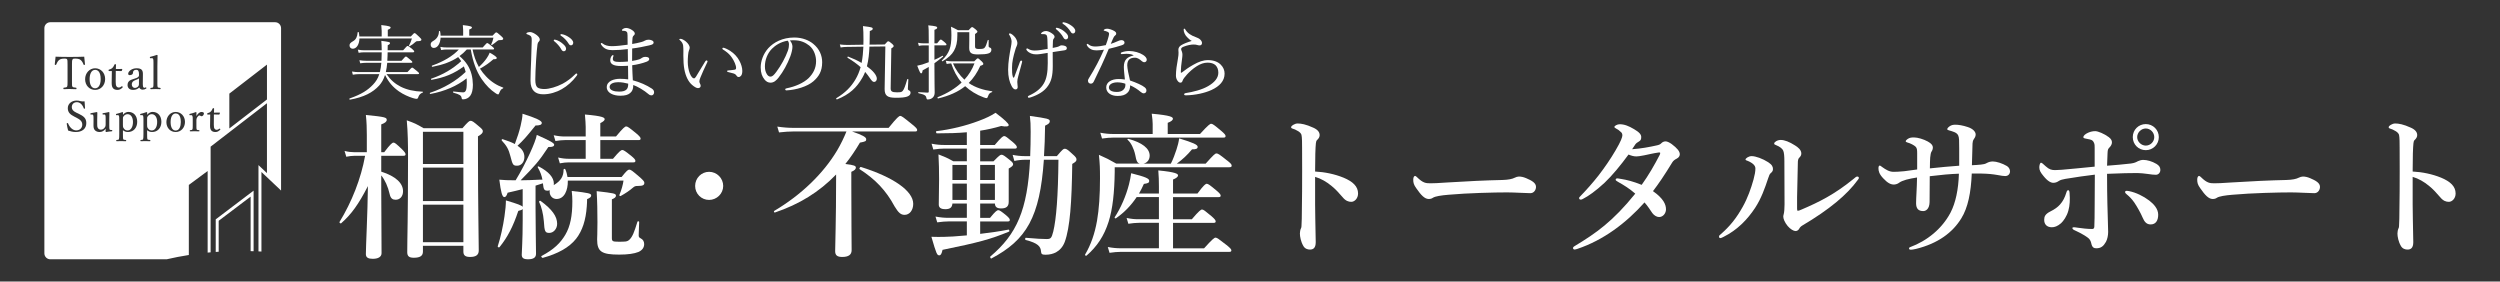 <svg xmlns="http://www.w3.org/2000/svg" width="444" height="50" viewBox="0 0 444 50" fill="none"><rect x="0" y="0" width="444" height="50" fill="#333333" stroke="none"/><path d="M62.149 17.701C64.645 17.254 66.232 16.414 67.343 15.188C67.79 14.683 68.136 14.104 68.381 13.309C69.046 14.625 69.737 15.433 70.848 16.228C71.641 16.778 72.563 17.18 73.299 17.412C73.617 17.512 73.861 17.556 73.993 17.556C74.108 17.556 74.195 17.499 74.237 17.383C74.424 16.82 74.641 16.604 75.072 16.443C75.13 16.43 75.13 16.285 75.072 16.285C73.514 16.228 72.246 15.938 71.179 15.404C70.183 14.899 69.377 14.22 68.641 13.164H74.237C74.366 13.164 74.424 13.122 74.424 13.036C74.424 12.949 74.353 12.862 74.048 12.617C73.399 12.083 73.299 12.009 73.212 12.009C73.112 12.009 73.01 12.08 72.361 12.804H68.525C68.641 12.254 68.728 11.707 68.77 11.156H73.026C73.17 11.156 73.228 11.114 73.228 11.028C73.228 10.941 73.157 10.841 72.881 10.622C72.29 10.117 72.188 10.043 72.088 10.043C72.001 10.043 71.901 10.114 71.31 10.793H68.785C68.828 10.23 68.843 9.493 68.843 9.291H73.359C73.504 9.291 73.562 9.249 73.562 9.146C73.562 9.059 73.504 8.959 73.215 8.712C72.624 8.22 72.479 8.162 72.393 8.162C72.306 8.162 72.19 8.233 71.599 8.928H68.843C68.859 8.609 68.859 8.307 68.859 8.033C69.19 7.875 69.264 7.788 69.264 7.643C69.264 7.485 69.061 7.428 67.721 7.254C67.763 7.833 67.792 8.12 67.792 8.93H64.705C64.317 8.93 64.012 8.901 63.552 8.814L63.697 9.378C64.101 9.307 64.39 9.291 64.734 9.291H67.792C67.792 9.87 67.777 10.346 67.75 10.793H64.981C64.592 10.793 64.288 10.764 63.828 10.693L63.972 11.243C64.39 11.185 64.65 11.156 64.997 11.156H67.724C67.679 11.707 67.609 12.27 67.464 12.804H63.77C63.337 12.804 63.021 12.791 62.514 12.704L62.659 13.267C63.105 13.196 63.394 13.167 63.783 13.167H67.362C67.117 13.946 66.742 14.512 66.25 15.03C65.299 16.028 64.217 16.735 62.097 17.485C61.997 17.514 62.052 17.717 62.154 17.701H62.149Z" fill="white"></path><path d="M62.638 8.657C63.316 8.657 63.807 7.92 63.836 6.836H73.155C73.026 7.283 72.853 7.702 72.635 8.107C72.606 8.165 72.705 8.252 72.763 8.207C73.197 7.947 73.457 7.773 73.714 7.512C73.888 7.354 73.959 7.31 74.148 7.31C74.668 7.31 74.841 7.239 74.841 7.036C74.841 6.949 74.77 6.849 74.437 6.531C73.874 5.981 73.743 5.881 73.614 5.881C73.528 5.881 73.457 5.952 72.966 6.473H68.87V5.289C69.258 5.131 69.374 5.015 69.374 4.883C69.374 4.739 69.201 4.61 67.716 4.449C67.758 4.926 67.787 5.244 67.787 5.504V6.473H63.82C63.804 6.241 63.778 5.997 63.72 5.749C63.707 5.662 63.518 5.662 63.518 5.749C63.46 6.515 63.229 7.007 62.74 7.294C62.249 7.583 62.076 7.741 62.076 8.073C62.076 8.404 62.307 8.652 62.638 8.652V8.657Z" fill="white"></path><path d="M88.661 16.53C88.892 15.967 89.007 15.835 89.325 15.706C89.383 15.677 89.425 15.577 89.367 15.562C88.256 15.172 87.203 14.506 86.338 13.583C85.934 13.164 85.561 12.701 85.243 12.196C86.223 11.646 86.814 11.227 87.636 10.52C88.041 10.533 88.227 10.462 88.227 10.304C88.227 10.13 87.838 9.827 86.971 9.351C86.856 9.669 86.669 9.988 86.451 10.319C86.104 10.841 85.629 11.359 85.051 11.893C84.502 10.925 84.158 9.869 83.926 8.788H87.547C87.691 8.788 87.749 8.746 87.749 8.659C87.749 8.559 87.678 8.472 87.389 8.241C86.74 7.719 86.638 7.648 86.538 7.648C86.451 7.648 86.336 7.719 85.731 8.427H79.326C78.937 8.427 78.662 8.414 78.202 8.327L78.346 8.891C78.751 8.819 78.982 8.791 79.326 8.791H81.491C80.395 9.975 78.735 10.943 76.731 11.651C76.631 11.68 76.702 11.883 76.801 11.867C78.719 11.491 80.162 10.956 81.373 10.133C81.575 10.364 81.748 10.625 81.906 10.87C80.364 12.272 78.719 13.238 76.583 13.975C76.497 14.004 76.554 14.191 76.641 14.177C78.964 13.772 80.608 13.093 82.382 11.793C82.51 12.112 82.613 12.443 82.7 12.775C80.997 14.393 78.806 15.68 76.381 16.475C76.281 16.504 76.339 16.706 76.439 16.691C78.977 16.214 81.155 15.275 82.873 13.917C82.886 14.148 82.902 14.393 82.902 14.64C82.902 15.435 82.844 15.883 82.715 16.114C82.6 16.317 82.471 16.404 82.24 16.404C82.053 16.404 81.491 16.362 80.524 16.246C80.438 16.233 80.438 16.433 80.524 16.462C81.62 16.764 81.924 16.954 81.982 17.385C82.011 17.588 82.069 17.646 82.255 17.646C82.747 17.646 83.236 17.401 83.524 16.996C83.827 16.59 83.987 15.912 83.987 15.046C83.958 13.759 83.698 12.562 82.978 11.462C82.589 10.883 82.142 10.406 81.607 9.959C82.082 9.612 82.516 9.222 82.904 8.788H83.611C84 11.056 84.607 12.646 85.545 14.048C86.351 15.204 87.116 15.956 87.983 16.533C88.214 16.691 88.343 16.764 88.445 16.764C88.548 16.764 88.574 16.735 88.661 16.533V16.53Z" fill="white"></path><path d="M77.052 8.512C77.73 8.512 78.192 7.733 78.25 6.691H87.639C87.524 7.197 87.424 7.528 87.235 7.891C87.206 7.949 87.322 8.036 87.379 7.991C87.755 7.731 87.999 7.544 88.272 7.312C88.446 7.168 88.504 7.125 88.806 7.125C89.239 7.125 89.368 7.039 89.368 6.881C89.368 6.781 89.339 6.694 89.008 6.404C88.372 5.825 88.244 5.754 88.128 5.754C88.041 5.754 87.955 5.812 87.479 6.333H83.339V5.236C83.714 5.107 83.814 5.004 83.814 4.875C83.814 4.731 83.641 4.615 82.198 4.457C82.24 4.846 82.256 5.136 82.256 5.368V6.336H78.247C78.247 6.091 78.218 5.831 78.16 5.57C78.145 5.483 77.958 5.483 77.958 5.57C77.942 6.365 77.582 6.899 76.933 7.275C76.587 7.478 76.487 7.636 76.487 7.925C76.487 8.286 76.718 8.518 77.049 8.518L77.052 8.512Z" fill="white"></path><path d="M98.442 7.327C98.859 7.645 99.438 8.279 99.653 8.713C99.782 8.974 99.942 9.103 100.128 9.103C100.389 9.103 100.533 8.9 100.533 8.669C100.533 8.366 100.331 8.106 99.984 7.803C99.55 7.413 99.12 7.195 98.728 7.079C98.683 7.066 98.584 7.037 98.497 7.037C98.397 7.037 98.339 7.108 98.339 7.182C98.339 7.224 98.381 7.282 98.439 7.327H98.442Z" fill="white"></path><path d="M99.627 6.344C100.118 6.634 100.694 7.255 100.954 7.702C101.111 7.976 101.227 8.049 101.416 8.049C101.631 8.049 101.805 7.876 101.805 7.586C101.805 7.255 101.487 6.92 101.14 6.676C100.736 6.386 100.376 6.213 99.987 6.113C99.858 6.084 99.743 6.055 99.669 6.055C99.582 6.055 99.524 6.126 99.524 6.199C99.524 6.257 99.569 6.315 99.624 6.344H99.627Z" fill="white"></path><path d="M93.655 6.101C93.784 6.143 93.944 6.201 94.159 6.332C94.375 6.477 94.448 6.693 94.433 7.227C94.404 8.382 94.375 9.508 94.333 10.651C94.275 12.053 94.217 13.424 94.217 14.335C94.217 16.069 95.097 16.748 96.482 16.748C97.635 16.748 98.804 16.387 99.771 15.837C100.751 15.274 101.647 14.493 102.411 13.469C102.482 13.382 102.54 13.266 102.527 13.18C102.514 13.108 102.456 13.051 102.369 13.051C102.312 13.051 102.254 13.093 102.183 13.166C101.476 13.861 100.712 14.453 99.918 14.872C98.852 15.435 97.538 15.811 96.687 15.811C96.138 15.811 95.691 15.724 95.431 15.508C95.186 15.277 95.071 14.858 95.071 14.135C95.071 13.411 95.129 11.966 95.215 10.624C95.286 9.469 95.373 8.587 95.46 7.893C95.504 7.619 95.56 7.532 95.662 7.43C95.762 7.33 95.864 7.198 95.864 7.024C95.864 6.735 95.62 6.474 95.344 6.245C94.955 5.943 94.48 5.695 94.175 5.695C93.973 5.695 93.815 5.724 93.655 5.782C93.539 5.824 93.481 5.898 93.481 5.969C93.481 6.04 93.539 6.056 93.655 6.098V6.101Z" fill="white"></path><path d="M115.694 15.694C114.93 15.173 113.616 14.568 112.392 14.263C112.347 13.468 112.292 12.413 112.276 11.589C113.157 11.473 114.094 11.242 114.814 10.968C115.145 10.839 115.306 10.694 115.306 10.476C115.306 10.245 115.061 10.1 114.628 10.1C114.355 10.1 114.152 10.171 114.008 10.273C113.892 10.36 113.748 10.46 113.545 10.534C113.227 10.65 112.768 10.737 112.261 10.823C112.261 10.044 112.261 9.363 112.274 8.613C113.356 8.484 114.394 8.266 115.29 8.063C115.926 7.918 116.083 7.802 116.083 7.542C116.083 7.21 115.55 7.05 115.19 7.05C114.888 7.05 114.714 7.108 114.541 7.208C114.31 7.337 114.137 7.41 113.848 7.481C113.356 7.61 112.839 7.726 112.276 7.813C112.276 7.539 112.29 7.25 112.334 6.787C112.347 6.555 112.434 6.41 112.565 6.294C112.652 6.223 112.739 6.121 112.739 5.947C112.739 5.789 112.594 5.529 112.161 5.281C111.888 5.108 111.496 4.963 111.194 4.963C110.979 4.963 110.805 5.034 110.661 5.121C110.532 5.208 110.458 5.266 110.458 5.352C110.458 5.423 110.503 5.468 110.558 5.468C110.658 5.468 110.803 5.468 110.918 5.481C111.047 5.497 111.207 5.552 111.307 5.655C111.423 5.771 111.436 5.916 111.451 6.263C111.465 6.71 111.465 7.434 111.465 7.939C110.456 8.084 109.386 8.2 108.667 8.2C107.947 8.2 107.398 8.042 106.993 7.708C106.935 7.65 106.864 7.637 106.82 7.637C106.762 7.637 106.704 7.694 106.704 7.737C106.704 7.794 106.717 7.852 106.762 7.923C107.266 8.702 107.944 8.905 108.766 8.905C109.647 8.905 110.642 8.834 111.494 8.718C111.509 9.497 111.522 10.15 111.522 10.929C111.06 10.971 110.456 11 109.993 11C109.113 11 108.84 10.826 108.84 10.466C108.84 10.308 108.869 10.147 108.911 10.076C108.94 10.018 108.969 9.931 108.969 9.889C108.969 9.831 108.898 9.789 108.84 9.789C108.769 9.789 108.696 9.847 108.625 9.947C108.48 10.15 108.38 10.395 108.38 10.726C108.38 11.347 108.914 11.723 110.269 11.723C110.658 11.723 111.207 11.71 111.538 11.681C111.551 12.405 111.551 13.271 111.567 14.095C111.22 14.037 110.529 13.995 110.096 13.995C109.058 13.995 107.76 14.384 107.76 15.484C107.76 16.523 108.958 17 110.169 17C111.021 17 111.541 16.842 111.901 16.537C112.276 16.234 112.463 15.813 112.463 15.221V15.092C113.256 15.381 114.339 16.002 115.219 16.752C115.392 16.897 115.55 16.939 115.723 16.939C115.91 16.939 116.17 16.752 116.17 16.389C116.17 16.058 115.968 15.868 115.694 15.681V15.694ZM111.252 15.91C110.992 16.155 110.603 16.271 109.954 16.271C109.119 16.271 108.267 16.055 108.267 15.434C108.267 14.813 109.103 14.597 109.781 14.597C110.401 14.597 111.021 14.713 111.57 14.858C111.57 15.392 111.483 15.681 111.252 15.913V15.91Z" fill="white"></path><path d="M124.438 15.215C124.438 15.07 124.367 14.954 124.294 14.796C124.223 14.668 124.207 14.536 124.207 14.436C124.207 14.249 124.278 14.075 124.409 13.728C124.641 13.136 125.158 11.994 125.607 11.07C125.636 11.012 125.665 10.941 125.665 10.883C125.665 10.812 125.565 10.725 125.492 10.725C125.434 10.725 125.318 10.796 125.247 10.912C124.641 11.881 124.021 12.936 123.59 13.644C123.461 13.847 123.358 13.918 123.243 13.918C123.041 13.918 122.752 13.657 122.494 13.007C122.292 12.486 122.147 11.691 122.147 11.012C122.147 10.246 122.218 9.265 122.363 8.946C122.421 8.831 122.491 8.615 122.491 8.499C122.491 8.081 122.174 7.691 121.814 7.373C121.496 7.112 121.107 6.896 120.876 6.896C120.76 6.896 120.645 6.912 120.645 6.983C120.645 7.025 120.66 7.054 120.744 7.128C121.104 7.446 121.265 7.72 121.322 8.068C121.393 8.689 121.364 9.31 121.364 9.902C121.364 10.796 121.409 11.607 121.538 12.299C121.769 13.57 122.273 14.552 122.938 15.102C123.314 15.42 123.687 15.652 123.963 15.652C124.294 15.652 124.454 15.449 124.438 15.217V15.215Z" fill="white"></path><path d="M129.732 9.065C129.27 8.762 128.649 8.473 128.447 8.473C128.347 8.473 128.29 8.531 128.29 8.602C128.29 8.702 128.332 8.746 128.418 8.804C129.112 9.238 129.616 9.67 130.005 10.265C130.381 10.828 130.728 11.581 130.728 12.057C130.728 12.273 130.657 12.346 130.439 12.388C130.121 12.446 129.79 12.46 129.385 12.504C129.241 12.52 129.125 12.546 129.125 12.62C129.125 12.72 129.183 12.765 129.356 12.807C129.703 12.894 130.005 12.965 130.249 13.038C130.552 13.125 130.712 13.283 130.812 13.444C130.912 13.604 131.027 13.675 131.201 13.675C131.358 13.675 131.474 13.604 131.618 13.444C131.763 13.257 131.834 12.967 131.834 12.591C131.834 12.07 131.647 11.378 131.3 10.757C130.94 10.091 130.391 9.499 129.729 9.067L129.732 9.065Z" fill="white"></path><path d="M138.302 13.741C139.109 12.715 139.844 11.373 140.365 9.999C140.551 9.494 140.74 8.77 140.74 8.309C140.74 7.92 140.583 7.515 140.278 7.183C140.522 7.154 140.74 7.154 141.042 7.154C142.196 7.154 143.047 7.559 143.725 8.094C144.618 8.817 144.936 10.015 144.936 10.854C144.936 12.125 144.416 13.052 143.638 13.844C142.745 14.725 141.216 15.388 139.716 15.678C139.529 15.72 139.456 15.765 139.456 15.88C139.456 15.967 139.555 16.054 139.658 16.054C141.418 15.967 143.394 15.36 144.46 14.436C145.398 13.612 146.018 12.688 146.018 11.054C146.018 9.87 145.543 8.686 144.418 7.775C143.712 7.196 142.558 6.662 141.071 6.662C138.964 6.662 137.393 7.528 136.455 8.554C135.562 9.536 135.1 10.852 135.1 11.965C135.1 12.975 135.36 13.596 135.764 14.104C136.066 14.494 136.429 14.683 136.847 14.683C137.454 14.683 137.9 14.265 138.305 13.744L138.302 13.741ZM136.844 13.612C136.555 13.612 136.324 13.409 136.166 13.12C135.964 12.759 135.848 12.396 135.848 11.775C135.848 10.649 136.295 9.465 137.104 8.654C137.695 8.062 138.604 7.441 139.889 7.223C140.005 7.338 140.12 7.541 140.12 7.888C140.12 8.191 140.091 8.554 139.918 9.031C139.5 10.202 138.707 11.659 137.856 12.786C137.438 13.349 137.149 13.61 136.847 13.61L136.844 13.612Z" fill="white"></path><path d="M148.645 17.657C150.881 16.775 152.166 15.546 153.159 13.799C153.345 13.48 153.506 13.149 153.65 12.772C153.952 13.12 154.228 13.48 154.501 13.885C154.832 14.378 155.006 14.551 155.25 14.551C155.523 14.551 155.726 14.291 155.726 13.972C155.726 13.364 155.048 12.556 153.965 11.775C154.254 10.649 154.37 9.464 154.412 8.278L157.239 8.249C157.21 10.099 157.11 15.299 157.11 15.804C157.11 17.004 157.615 17.364 159.102 17.364C160.126 17.364 160.702 17.293 161.093 17.162C161.498 17.017 161.713 16.785 161.713 16.483C161.713 16.296 161.655 16.164 161.482 16.078C161.295 15.991 161.238 15.92 161.238 15.746C161.238 15.472 161.295 14.62 161.324 14.114C161.324 14.027 161.151 13.999 161.122 14.085C160.804 15.183 160.573 15.862 160.315 16.151C160.129 16.367 159.94 16.396 159.278 16.396C158.413 16.396 158.182 16.222 158.182 15.688C158.182 15.299 158.269 10.125 158.298 8.593C158.645 8.391 158.715 8.291 158.715 8.159C158.715 8.101 158.658 7.972 158.471 7.812C158.009 7.422 157.893 7.335 157.749 7.335C157.633 7.335 157.562 7.407 157.129 7.899L154.43 7.928C154.43 7.741 154.446 7.538 154.446 7.335C154.459 6.612 154.475 6.049 154.475 5.514C154.909 5.356 154.995 5.254 154.995 5.109C154.995 4.878 154.822 4.82 153.264 4.633C153.335 5.441 153.351 5.904 153.351 7.117C153.351 7.407 153.351 7.68 153.338 7.941L150.482 7.983C149.862 7.97 149.617 7.954 149.155 7.896L149.3 8.43C149.631 8.372 149.964 8.33 150.424 8.33L153.338 8.288C153.293 9.257 153.209 10.225 153.02 11.178C152.313 10.759 151.504 10.383 150.626 10.051C150.526 10.022 150.453 10.209 150.54 10.267C151.462 10.817 152.197 11.351 152.846 11.928C152.615 12.735 152.326 13.43 151.953 14.067C151.16 15.425 150.135 16.464 148.535 17.433C148.448 17.491 148.548 17.693 148.651 17.649L148.645 17.657Z" fill="white"></path><path d="M165.999 16.431C165.999 15.636 165.954 14.841 165.954 11.707V11.231C166.429 10.883 166.934 10.507 167.483 10.06C167.541 10.018 167.454 9.873 167.396 9.902C166.876 10.191 166.401 10.423 165.954 10.626V8.055H167.888C168.032 8.055 168.09 8.012 168.09 7.91C168.09 7.823 168.019 7.707 167.788 7.52C167.283 7.086 167.181 7.028 167.081 7.028C166.994 7.028 166.894 7.086 166.432 7.694H165.957V5.297C166.345 5.152 166.448 5.052 166.448 4.92C166.448 4.705 166.146 4.618 164.861 4.502C164.932 5.023 164.948 5.355 164.948 7.234V7.697H164.01C163.679 7.697 163.432 7.668 163.043 7.597L163.187 8.147C163.534 8.076 163.737 8.06 164.023 8.06H164.945V11.049C164.569 11.194 164.196 11.323 163.792 11.455C163.474 11.541 163.201 11.613 162.898 11.67C163.361 12.87 163.461 13.028 163.592 13.028C163.737 13.028 163.807 12.899 163.852 12.507C164.241 12.305 164.601 12.102 164.948 11.886V16.22C164.948 16.407 164.906 16.452 164.716 16.452C164.456 16.452 163.91 16.423 163.13 16.365C163.059 16.365 163.059 16.539 163.13 16.552C164.283 16.812 164.456 16.986 164.53 17.405C164.572 17.591 164.63 17.665 164.774 17.665C165.15 17.665 165.468 17.52 165.668 17.318C165.854 17.131 165.999 16.87 165.999 16.436V16.431Z" fill="white"></path><path d="M174.106 11.692C174.552 11.547 174.639 11.49 174.639 11.332C174.639 11.245 174.597 11.145 174.379 10.926C173.846 10.405 173.743 10.363 173.656 10.363C173.57 10.363 173.483 10.405 173.021 10.898H169.356C168.864 10.898 168.533 10.884 167.971 10.797L168.129 11.361C168.431 11.303 168.678 11.274 168.935 11.261C169.34 12.49 169.944 13.687 170.782 14.655C169.671 15.695 168.257 16.576 166.542 17.255C166.442 17.297 166.513 17.516 166.613 17.487C168.588 17.011 170.162 16.316 171.415 15.305C172.309 16.129 173.449 16.837 174.676 17.284C174.92 17.371 175.093 17.429 175.196 17.429C175.325 17.429 175.398 17.342 175.456 17.14C175.629 16.634 175.774 16.503 176.178 16.361C176.236 16.348 176.249 16.232 176.192 16.216C174.663 16 173.204 15.55 172.038 14.742C172.873 13.918 173.554 12.908 174.1 11.695L174.106 11.692ZM171.279 14.148C170.399 13.34 169.721 12.342 169.245 11.258H173.068C172.663 12.326 172.072 13.295 171.279 14.148Z" fill="white"></path><path d="M167.283 10.724C167.225 10.782 167.328 10.926 167.399 10.882C168.452 10.245 169.043 9.697 169.419 9.032C169.837 8.295 170.026 7.471 170.026 6.3V5.721H172.146V7.253C172.146 8.047 172.13 8.308 172.13 8.495C172.13 9.39 172.506 9.666 173.659 9.666C174.639 9.666 175.146 9.608 175.491 9.508C175.866 9.408 176.069 9.176 176.069 8.858C176.069 8.642 176.011 8.526 175.837 8.469C175.622 8.382 175.577 8.34 175.577 8.121C175.577 7.803 175.593 7.484 175.593 7.153C175.593 7.082 175.435 7.066 175.42 7.14C175.217 7.819 175.089 8.179 174.928 8.397C174.771 8.658 174.524 8.7 173.804 8.7C173.328 8.7 173.168 8.584 173.168 8.253V6.042C173.528 5.797 173.586 5.74 173.586 5.608C173.586 5.537 173.515 5.421 173.255 5.203C172.837 4.871 172.75 4.813 172.648 4.813C172.545 4.813 172.432 4.913 172.028 5.363H170.139C169.561 5.045 169.201 4.887 168.899 4.742C168.957 5.479 168.97 5.753 168.97 6.274C168.97 7.342 168.87 8.108 168.639 8.774C168.394 9.424 168.019 10.016 167.283 10.724Z" fill="white"></path><path d="M187.61 5.219C188.028 5.538 188.606 6.172 188.821 6.606C188.95 6.867 189.11 6.995 189.296 6.995C189.557 6.995 189.701 6.793 189.701 6.561C189.701 6.259 189.499 5.998 189.152 5.695C188.718 5.306 188.288 5.088 187.896 4.972C187.851 4.959 187.752 4.93 187.665 4.93C187.565 4.93 187.507 5.001 187.507 5.074C187.507 5.117 187.549 5.174 187.607 5.219H187.61Z" fill="white"></path><path d="M188.792 4.237C189.283 4.526 189.859 5.147 190.119 5.595C190.276 5.868 190.392 5.942 190.581 5.942C190.796 5.942 190.97 5.768 190.97 5.479C190.97 5.147 190.652 4.813 190.305 4.568C189.901 4.279 189.541 4.105 189.152 4.005C189.023 3.976 188.908 3.947 188.834 3.947C188.747 3.947 188.689 4.018 188.689 4.092C188.689 4.15 188.731 4.208 188.789 4.237H188.792Z" fill="white"></path><path d="M179.04 12.355C179.04 13.642 179.271 14.553 179.675 15.303C179.878 15.679 180.093 15.882 180.353 15.882C180.626 15.882 180.742 15.695 180.742 15.447C180.742 15.232 180.671 14.839 180.671 14.537C180.671 14.276 180.729 13.929 180.844 13.54C180.989 12.976 181.278 11.937 181.493 11.142C181.522 11.055 181.535 10.984 181.535 10.911C181.535 10.837 181.493 10.766 181.378 10.766C181.262 10.766 181.191 10.853 181.147 10.969C180.829 11.85 180.555 12.558 180.151 13.642C180.122 13.729 180.064 13.8 180.022 13.8C179.98 13.8 179.922 13.758 179.893 13.671C179.736 13.195 179.736 12.69 179.736 12.011C179.736 11.042 179.938 10.089 180.343 8.761C180.4 8.558 180.471 8.384 180.558 8.197C180.629 8.04 180.687 7.837 180.687 7.663C180.687 7.403 180.558 7.026 180.34 6.711C180.096 6.379 179.633 5.932 179.331 5.932C179.26 5.932 179.187 5.99 179.187 6.047C179.187 6.105 179.229 6.163 179.287 6.25C179.489 6.597 179.662 7.029 179.662 7.392C179.662 7.653 179.604 8 179.518 8.447C179.315 9.503 179.042 11.034 179.042 12.363L179.04 12.355Z" fill="white"></path><path d="M183.974 9.655C184.218 9.655 184.465 9.642 184.78 9.597C185.14 9.539 185.603 9.468 186.065 9.395C186.081 9.916 186.081 10.724 186.081 11.2C186.081 12.889 185.865 13.989 185.387 14.813C184.896 15.666 184.045 16.402 182.718 16.995C182.602 17.037 182.545 17.124 182.545 17.197C182.545 17.297 182.602 17.355 182.702 17.355C182.789 17.355 182.918 17.342 183.078 17.284C184.391 16.837 185.471 16.229 186.136 15.232C186.685 14.437 186.971 13.513 186.971 11.734C186.971 11.055 186.971 10.016 186.958 9.25C187.276 9.192 187.652 9.15 187.996 9.092C188.356 9.034 188.69 8.992 188.976 8.947C189.294 8.905 189.467 8.803 189.467 8.571C189.467 8.368 189.367 8.239 189.136 8.153C188.963 8.095 188.703 8.037 188.516 8.053C188.359 8.053 188.243 8.124 188.156 8.181C188.056 8.239 187.912 8.31 187.71 8.355C187.536 8.397 187.218 8.471 186.961 8.513C186.961 8.079 186.974 7.705 187.003 7.255C187.019 7.068 187.048 6.966 187.147 6.85C187.234 6.763 187.292 6.676 187.292 6.547C187.292 6.274 187.09 6.1 186.685 5.839C186.383 5.637 185.991 5.508 185.776 5.508C185.503 5.508 185.329 5.566 185.127 5.695C184.969 5.795 184.883 5.91 184.883 5.984C184.883 6.042 184.925 6.055 185.027 6.055C185.13 6.055 185.329 6.055 185.49 6.068C185.634 6.082 185.808 6.139 185.894 6.284C185.981 6.442 186.01 6.718 186.023 7.037C186.052 7.687 186.065 8.105 186.065 8.684C185.172 8.842 184.407 8.974 183.758 8.974C183.267 8.974 182.878 8.858 182.576 8.655C182.505 8.613 182.476 8.597 182.403 8.597C182.345 8.597 182.274 8.655 182.274 8.742C182.274 8.813 182.303 8.887 182.39 8.987C182.807 9.463 183.385 9.653 183.976 9.653L183.974 9.655Z" fill="white"></path><path d="M193.754 8.744C194.057 8.902 194.403 8.947 194.763 8.947C195.152 8.947 195.701 8.876 196.061 8.831C195.297 10.565 194.417 12.255 193.408 13.86C193.25 14.092 193.221 14.221 193.221 14.336C193.221 14.713 193.494 14.857 193.741 14.857C193.973 14.857 194.146 14.713 194.262 14.468C195.213 12.531 196.08 10.71 196.915 8.673C197.795 8.471 198.675 8.226 199.18 8.052C199.569 7.923 199.713 7.808 199.713 7.56C199.713 7.313 199.511 7.126 199.135 7.126C198.991 7.126 198.759 7.197 198.441 7.342C198.037 7.529 197.648 7.673 197.272 7.789C197.388 7.5 197.517 7.197 197.619 6.981C197.748 6.692 197.85 6.46 198.008 6.344C198.181 6.215 198.239 6.113 198.239 5.968C198.239 5.752 198.11 5.65 197.892 5.505C197.504 5.26 196.884 5.1 196.665 5.1C196.421 5.1 196.29 5.129 196.132 5.229C196.074 5.271 196.017 5.329 196.017 5.386C196.017 5.429 196.045 5.444 196.103 5.457C196.261 5.486 196.492 5.558 196.694 5.644C196.897 5.731 196.968 5.86 196.968 5.992C196.968 6.123 196.939 6.281 196.881 6.497C196.765 6.96 196.608 7.45 196.39 8.015C195.725 8.16 195.076 8.26 194.501 8.26C194.067 8.26 193.636 8.16 193.289 7.871C193.219 7.8 193.174 7.784 193.116 7.784C193.074 7.784 193 7.842 193 7.9C193 7.942 193 7.986 193.029 8.044C193.232 8.405 193.447 8.579 193.752 8.739L193.754 8.744Z" fill="white"></path><path d="M199.049 9.453C199.049 9.54 199.106 9.611 199.177 9.611C199.222 9.611 199.277 9.611 199.364 9.598C199.55 9.569 199.797 9.556 200.042 9.556C200.504 9.569 200.922 9.598 201.311 9.801V9.859C200.286 10.09 199.595 10.537 199.595 11.882C199.595 12.59 199.724 13.372 199.782 14.122C199.364 14.051 199.004 14.035 198.657 14.035C197.417 14.035 196.463 14.585 196.463 15.524C196.463 16.464 197.299 17.04 198.484 17.04C199.319 17.04 199.797 16.866 200.17 16.535C200.53 16.232 200.719 15.798 200.719 15.148C201.468 15.495 202.062 15.872 202.595 16.332C202.798 16.506 202.971 16.577 203.129 16.577C203.418 16.564 203.604 16.39 203.604 16.085C203.604 15.911 203.546 15.709 203.315 15.522C202.853 15.132 201.828 14.685 200.691 14.293C200.459 13.324 200.199 12.124 200.199 11.59C200.199 10.448 200.906 10.245 201.6 10.245C201.96 10.245 202.364 10.477 202.798 10.867C202.913 10.966 203.071 11.053 203.231 11.053C203.491 11.053 203.665 10.838 203.665 10.606C203.665 10.287 203.376 9.985 203.016 9.753C202.396 9.348 201.429 9.059 200.536 9.059C200.131 9.059 199.642 9.13 199.193 9.303C199.106 9.332 199.049 9.39 199.049 9.448V9.453ZM199.482 15.969C199.209 16.214 198.846 16.33 198.342 16.33C197.346 16.33 196.942 15.969 196.942 15.535C196.942 14.943 197.648 14.624 198.455 14.624C198.888 14.624 199.479 14.724 199.855 14.869C199.871 14.956 199.871 15.027 199.871 15.085C199.871 15.403 199.771 15.706 199.482 15.966V15.969Z" fill="white"></path><path d="M209.623 14.68C209.855 14.68 209.954 14.58 210.041 14.304C210.128 14.043 210.372 13.725 210.806 13.235C211.181 12.83 211.814 12.209 212.566 11.746C213.186 11.356 213.806 11.125 214.471 11.125C215.062 11.125 215.553 11.283 215.871 11.572C216.202 11.904 216.375 12.338 216.375 12.917C216.375 13.841 215.711 14.635 214.557 15.301C213.462 15.938 211.904 16.327 210.519 16.543C210.419 16.556 210.304 16.643 210.304 16.759C210.304 16.888 210.433 16.933 210.593 16.933C212.279 16.904 213.969 16.527 215.164 15.98C216.578 15.33 217.487 14.39 217.487 13.075C217.487 12.483 217.271 11.948 216.809 11.485C216.333 10.993 215.553 10.677 214.56 10.677C213.667 10.677 212.902 10.951 211.891 11.53C211.055 11.993 210.391 12.498 209.957 12.83C209.87 12.901 209.828 12.917 209.784 12.917C209.726 12.917 209.713 12.875 209.713 12.817C209.726 12.109 209.799 11.356 209.899 10.735C209.97 10.243 209.999 9.883 209.999 9.725C209.999 9.522 209.97 9.306 209.883 9.104C209.826 8.988 209.768 8.83 209.768 8.714C209.768 8.569 209.897 8.425 210.128 8.325C210.85 8.022 211.583 7.906 211.946 7.906C212.277 7.906 212.45 7.935 212.639 7.993C212.755 8.035 212.913 8.064 213.086 8.064C213.273 8.064 213.475 7.919 213.475 7.659C213.475 7.485 213.43 7.298 213.173 7.038C212.957 6.822 212.639 6.691 212.322 6.575C211.557 6.301 210.908 5.909 210.519 5.246C210.448 5.117 210.404 5.088 210.333 5.088C210.275 5.088 210.217 5.13 210.217 5.262C210.217 5.667 210.448 6.23 210.824 6.591C211.039 6.822 211.357 7.125 211.659 7.269C210.911 7.485 210.172 7.791 209.841 7.993C209.495 8.196 209.279 8.456 209.279 8.83C209.279 9.017 209.308 9.219 209.308 9.38C209.308 9.612 209.295 9.943 209.192 10.477C208.99 11.575 208.846 12.514 208.846 13.425C208.846 13.756 208.932 14.033 209.077 14.262C209.25 14.535 209.437 14.68 209.626 14.68H209.623Z" fill="white"></path><path d="M69.879 25.328C69.684 25.328 69.351 25.552 68.237 27.03H67.709V22.094C68.405 21.844 68.683 21.591 68.683 21.286C68.683 20.867 68.434 20.757 64.979 20.42C65.118 21.646 65.147 22.93 65.147 23.991V27.03H62.893C62.391 27.03 61.863 26.975 61.193 26.807L61.501 27.838C62.086 27.728 62.504 27.67 62.948 27.67H64.842C64.117 31.715 62.475 35.87 60.303 39.412C60.218 39.523 60.471 39.746 60.581 39.662C62.42 38.044 63.673 36.288 65.341 33.051C65.286 37.959 64.979 43.733 64.979 45.128C64.979 45.741 65.397 45.965 66.203 45.965C67.149 45.965 67.764 45.63 67.764 44.959C67.764 42.031 67.709 36.117 67.709 33.746V31.151C68.35 31.933 68.907 33.133 69.211 34.499C69.379 35.281 69.768 35.475 70.27 35.475C70.995 35.475 71.579 34.917 71.579 33.97C71.579 32.575 70.354 31.32 67.709 30.483V27.667H71.663C71.941 27.667 72.025 27.583 72.025 27.388C72.025 27.194 71.802 26.915 71.384 26.496C70.38 25.549 70.131 25.325 69.881 25.325L69.879 25.328Z" fill="white"></path><path d="M85.109 22.485C84.105 21.619 83.856 21.453 83.577 21.453C83.354 21.453 83.13 21.622 82.129 22.764H75.222C73.885 21.982 73.691 21.898 72.243 21.369C72.438 23.572 72.466 25.609 72.466 27.811C72.466 39.024 72.327 42.009 72.327 44.798C72.327 45.551 72.716 45.774 73.496 45.774C74.61 45.774 75.112 45.44 75.112 44.688V43.656H82.297V44.688C82.297 45.385 82.686 45.635 83.496 45.635C84.525 45.635 85.027 45.272 85.027 44.49C85.027 42.482 84.888 36.261 84.888 27.393V24.214C85.555 23.824 85.752 23.601 85.752 23.293C85.752 23.069 85.584 22.874 85.111 22.485H85.109ZM82.297 43.014H75.112V36.348H82.297V43.014ZM82.297 35.706H75.112V29.764H82.297V35.706ZM82.297 29.122H75.112V23.403H82.297V29.122Z" fill="white"></path><path d="M97.557 41.365C98.308 41.365 98.949 40.638 98.949 39.746C98.949 38.436 98.058 37.18 95.999 35.675C95.888 35.591 95.691 35.759 95.749 35.87C96.167 36.707 96.474 37.962 96.585 39.273C96.695 41.115 96.808 41.365 97.559 41.365H97.557Z" fill="white"></path><path d="M107.387 21.173C107.387 20.894 107.109 20.615 103.88 20.336C103.964 21.312 104.019 22.039 104.019 22.539V24.241H100.315C99.729 24.241 99.117 24.186 98.336 24.017L98.644 25.049C99.311 24.939 99.813 24.881 100.315 24.881H104.019V28.199H100.985C100.428 28.199 99.871 28.144 99.119 27.975L99.427 29.007C100.039 28.896 100.512 28.839 100.987 28.839H112.487C112.765 28.839 112.849 28.754 112.849 28.56C112.849 28.365 112.626 28.112 112.153 27.723C111.068 26.857 110.761 26.636 110.511 26.636C110.317 26.636 109.983 26.86 108.869 28.199H106.615V24.881H113.409C113.687 24.881 113.771 24.797 113.771 24.602C113.771 24.407 113.548 24.154 112.991 23.681C111.767 22.675 111.459 22.454 111.21 22.454C111.015 22.454 110.682 22.678 109.4 24.239H106.615V21.867C107.143 21.617 107.395 21.365 107.395 21.17L107.387 21.173Z" fill="white"></path><path d="M101.54 33.918C101.624 34.755 101.65 35.089 101.65 35.731C101.65 38.326 101.287 40.194 100.397 41.7C99.532 43.15 98.363 44.321 96.164 45.465C96.054 45.521 96.248 45.828 96.388 45.8C99.033 45.073 101.067 43.986 102.32 42.397C103.434 40.973 104.046 39.078 104.214 36.652C104.243 36.234 104.269 35.815 104.269 35.368C104.797 35.144 104.994 34.978 104.994 34.726C104.994 34.363 104.606 34.252 101.542 33.918H101.54Z" fill="white"></path><path d="M113.764 42.315C113.486 42.175 113.431 42.065 113.431 41.757C113.431 41.394 113.486 40.194 113.515 39.415C113.515 39.276 113.236 39.247 113.207 39.386C112.622 41.31 112.317 42.036 111.815 42.539C111.397 42.957 111.008 42.928 109.81 42.928C108.807 42.928 108.668 42.844 108.668 42.26V35.399C109.169 35.205 109.393 35.01 109.393 34.757C109.393 34.368 109.085 34.31 105.967 33.949C106.077 35.818 106.106 37.66 106.106 39.499C106.106 41.562 106.051 42.039 106.051 42.512C106.051 44.689 106.831 45.218 109.976 45.218C111.537 45.218 112.648 45.049 113.402 44.744C114.069 44.436 114.405 43.962 114.405 43.349C114.405 42.876 114.182 42.512 113.764 42.318V42.315Z" fill="white"></path><path d="M113.624 31.464C112.261 30.293 112.037 30.125 111.759 30.125C111.536 30.125 111.312 30.293 110.395 31.435H100.788C100.704 30.962 100.593 30.488 100.399 30.07C100.344 29.93 100.091 29.985 100.091 30.125C100.091 31.296 99.645 32.106 98.336 32.885C98.365 32.801 98.365 32.691 98.365 32.606C98.365 31.52 97.446 30.485 95.693 29.567C95.583 29.512 95.444 29.596 95.499 29.706C95.972 30.543 96.195 31.156 96.334 31.909H95.833C94.719 31.964 93.605 32.02 92.465 32.02C94.887 29.564 95.751 28.617 97.393 26.106C98.174 26.135 98.423 25.967 98.423 25.688C98.423 25.409 97.617 24.962 95.334 23.959C95.223 24.627 94.748 25.827 94.135 27.167C93.41 28.756 92.465 30.57 91.574 32.02H91.519C90.071 32.02 89.68 31.991 88.679 31.909C88.957 34.167 89.207 35.006 89.569 35.006C89.819 35.006 89.987 34.756 90.155 34.225C91.13 34.001 91.994 33.806 92.827 33.583V36.735C92.659 36.485 91.992 36.233 89.848 35.591C89.848 36.317 89.764 37.319 89.598 38.406C89.349 40.164 88.902 42.199 88.4 43.733C88.345 43.872 88.624 44.012 88.708 43.901C90.155 42.117 91.13 40.219 92.049 37.459C92.496 37.349 92.717 37.264 92.83 37.125V39.133C92.83 42.759 92.662 44.656 92.662 45.241C92.662 45.825 92.995 46.048 93.775 46.048C94.695 46.048 95.197 45.77 95.197 45.072C95.197 43.846 95.113 40.025 95.113 37.041V32.969C95.559 32.83 95.977 32.691 96.421 32.551C96.531 33.696 96.671 33.862 97.257 33.862C97.396 33.862 97.535 33.833 97.645 33.777C97.617 33.862 97.617 33.972 97.617 34.056C97.617 34.783 98.145 35.341 98.841 35.341C100.233 35.341 100.874 33.777 100.845 32.133V32.077H110.732C110.648 32.746 110.369 33.78 110.006 34.617C109.951 34.756 110.117 34.867 110.23 34.812C111.094 34.338 111.872 33.806 112.403 33.333C112.71 33.083 112.82 33.025 113.293 33.025C114.213 33.025 114.436 32.856 114.436 32.467C114.436 32.243 114.268 32.048 113.629 31.462L113.624 31.464Z" fill="white"></path><path d="M89.12 24.966C89.985 25.887 90.345 26.529 90.652 27.755C91.041 29.289 91.125 29.429 91.85 29.429C92.575 29.429 93.132 28.787 93.132 27.895C93.132 27.087 92.743 26.445 91.908 25.887C92.993 24.855 93.329 24.492 95.11 22.289C95.891 22.289 96.224 22.15 96.224 21.816C96.224 21.426 95.11 20.924 92.798 20.197C92.798 20.755 92.659 21.482 92.465 22.318C92.241 23.295 91.879 24.41 91.435 25.581C90.878 25.274 90.153 24.995 89.262 24.716C89.123 24.687 89.039 24.855 89.123 24.966H89.12Z" fill="white"></path><path d="M125.934 30.514C124.57 30.514 123.456 31.63 123.456 33.024C123.456 34.419 124.57 35.506 125.934 35.506C127.297 35.506 128.44 34.39 128.44 33.024C128.44 31.658 127.326 30.514 125.934 30.514Z" fill="white"></path><path d="M152.889 29.653C152.749 29.624 152.555 29.961 152.665 30.043C155.45 31.827 157.371 33.835 158.876 36.653C159.572 37.798 159.99 38.158 160.657 38.158C161.548 38.158 162.189 37.321 162.189 36.206C162.189 33.919 158.682 31.463 152.889 29.65V29.653Z" fill="white"></path><path d="M161.966 22.067C160.434 20.812 160.127 20.588 159.877 20.588C159.683 20.588 159.349 20.812 157.817 22.709H140.972C140.081 22.709 139.217 22.654 138.048 22.485L138.355 23.517C139.385 23.406 140.165 23.348 140.945 23.348H150.33C149.883 24.464 149.326 25.609 148.688 26.696C146.21 30.851 142.256 34.646 137.493 37.462C137.383 37.546 137.493 37.796 137.632 37.74C141.92 36.291 145.485 34.114 148.493 30.991V31.577C148.493 39.414 148.325 43.319 148.325 44.604C148.325 45.356 148.714 45.635 149.578 45.635C150.692 45.635 151.249 45.246 151.249 44.435C151.249 43.069 151.194 38.885 151.194 32.804V30.517C151.78 30.267 152.001 30.043 152.001 29.764C152.001 29.456 151.722 29.317 150.135 29.122C151.055 27.977 151.917 26.696 152.726 25.33C153.729 25.135 153.84 25.08 153.84 24.717C153.84 24.354 153.172 23.991 151.333 23.351H162.528C162.806 23.351 162.891 23.267 162.891 23.072C162.891 22.877 162.667 22.625 161.971 22.067H161.966Z" fill="white"></path><path d="M179.092 40.781C177.532 41.089 175.779 41.339 174.079 41.534V39.331H178.979C179.258 39.331 179.342 39.247 179.342 39.052C179.342 38.858 179.118 38.605 178.73 38.271C177.839 37.544 177.532 37.323 177.282 37.323C177.088 37.323 176.754 37.547 175.834 38.689H174.079V36.152H176.696C176.725 36.766 177.059 37.018 177.81 37.018C178.73 37.018 179.147 36.655 179.147 35.847V29.934C179.733 29.6 179.928 29.405 179.928 29.181C179.928 28.958 179.759 28.763 179.342 28.429C178.367 27.647 178.144 27.481 177.865 27.481C177.642 27.481 177.419 27.65 176.444 28.652H174.077V26.394H180.23C180.508 26.394 180.592 26.31 180.592 26.116C180.592 25.921 180.369 25.668 179.925 25.279C178.866 24.387 178.588 24.163 178.338 24.163C178.144 24.163 177.81 24.387 176.667 25.752H174.077V23.213C175.359 23.018 176.583 22.739 177.807 22.376C178.753 22.544 179.145 22.46 179.145 22.208C179.145 21.955 178.448 21.26 176.806 20.031C176.026 20.56 174.941 21.063 173.714 21.51C171.57 22.318 168.896 22.989 166.308 23.294C166.169 23.323 166.253 23.684 166.392 23.684C168.426 23.684 170.152 23.629 171.71 23.489V25.747H167.645C166.978 25.747 166.337 25.692 165.446 25.523L165.754 26.555C166.534 26.444 167.146 26.387 167.729 26.387H171.712V28.644H169.316C168.092 27.976 167.895 27.892 166.671 27.418C166.755 28.897 166.781 30.347 166.781 31.797C166.781 33.36 166.726 35.089 166.726 36.344C166.726 37.013 167.338 37.152 167.869 37.152C168.704 37.152 169.093 36.873 169.151 36.147H171.712V38.684H168.399C167.732 38.684 167.036 38.629 166.143 38.46L166.45 39.492C167.257 39.381 167.871 39.323 168.483 39.323H171.712V41.805C170.848 41.889 170.041 41.944 169.261 42C168.342 42.055 167.088 42.11 165.417 42.055C166.308 45.123 166.421 45.347 166.81 45.347C167.088 45.347 167.228 45.097 167.396 44.371C173.827 43.06 175.974 42.473 179.202 41.134C179.342 41.079 179.231 40.744 179.092 40.771V40.781ZM174.079 29.289H176.696V31.968H174.079V29.289ZM174.079 32.608H176.696V35.508H174.079V32.608ZM171.712 35.51H169.151V32.61H171.712V35.51ZM171.712 31.968H169.151V29.289H171.712V31.968Z" fill="white"></path><path d="M190.594 27.477C189.648 26.585 189.396 26.417 189.118 26.417C188.839 26.417 188.7 26.556 187.696 27.727H185.413C185.524 26.083 185.581 24.296 185.608 22.317C186.22 22.038 186.443 21.843 186.443 21.535C186.443 21.117 186.081 21.033 182.907 20.588C183.017 21.593 183.046 22.093 183.046 23.377C183.046 24.941 183.017 26.39 182.962 27.727H182.043C181.236 27.727 180.511 27.643 179.844 27.504L180.151 28.59C180.679 28.451 181.488 28.367 182.185 28.367H182.936C182.489 37.293 180.569 41.614 175.892 45.548C175.782 45.633 175.947 45.967 176.06 45.912C182.297 42.62 184.694 38.575 185.39 28.367H187.98C187.925 34.809 187.591 38.938 187.061 41.114C186.753 42.314 186.614 42.454 185.863 42.454C185.111 42.454 184.081 42.398 182.187 42.23C182.048 42.23 182.019 42.593 182.158 42.62C184.357 43.177 184.833 43.791 184.888 44.683C184.917 45.13 185.082 45.24 185.694 45.24C186.446 45.24 187.032 45.072 187.534 44.822C188.23 44.433 188.758 43.846 189.094 42.98C190.04 40.414 190.347 35.84 190.431 29.117C191.072 28.727 191.183 28.614 191.183 28.309C191.183 28.085 191.043 27.862 190.597 27.472L190.594 27.477Z" fill="white"></path><path d="M217.938 28.506C216.575 27.419 216.322 27.25 216.044 27.25C215.821 27.25 215.597 27.419 214.124 29.064H209C210.004 28.337 210.866 27.529 211.701 26.527C212.426 26.527 212.705 26.416 212.705 26.079C212.705 25.69 211.925 25.353 209.418 24.574C209.334 25.216 209.169 25.885 208.945 26.553C208.667 27.39 208.359 28.256 207.942 29.064H203.097C203.738 28.924 204.182 28.366 204.182 27.64C204.182 26.356 202.845 25.324 200.396 24.656C200.257 24.627 200.173 24.766 200.286 24.851C200.843 25.324 201.371 26.356 201.623 27.527C201.818 28.614 201.986 28.977 202.459 29.061H198.255C196.834 28.253 196.613 28.14 195.165 27.498C195.334 29.116 195.36 29.869 195.36 31.653C195.36 34.693 195.192 37.119 194.832 39.211C194.414 41.553 193.747 43.45 192.714 45.208C192.63 45.319 192.854 45.487 192.964 45.403C194.829 43.785 196.082 41.916 196.889 39.38C197.614 37.093 197.919 34.219 197.974 30.537V29.701H218.33C218.637 29.701 218.747 29.616 218.747 29.422C218.747 29.198 218.579 29.003 217.941 28.5L217.938 28.506Z" fill="white"></path><path d="M204.713 23.796H197.696C196.999 23.796 196.332 23.741 195.413 23.572L195.72 24.604C196.527 24.493 197.141 24.436 197.753 24.436H217.3C217.578 24.436 217.663 24.351 217.663 24.157C217.663 23.962 217.439 23.709 216.882 23.235C215.658 22.204 215.351 21.98 215.101 21.98C214.907 21.98 214.573 22.204 213.123 23.793H207.387V21.812C208 21.588 208.307 21.338 208.307 21.085C208.307 20.806 208 20.499 204.547 20.193C204.658 20.975 204.716 21.588 204.716 22.035V23.793L204.713 23.796Z" fill="white"></path><path d="M217.828 43.513C216.436 42.426 216.128 42.203 215.879 42.203C215.684 42.203 215.351 42.426 213.845 44.1H208.331V39.581H215.542C215.821 39.581 215.905 39.497 215.905 39.303C215.905 39.108 215.682 38.855 215.18 38.41C214.011 37.434 213.732 37.21 213.48 37.21C213.286 37.21 212.952 37.434 211.67 38.939H208.328V35.008H216.43C216.709 35.008 216.793 34.923 216.793 34.729C216.793 34.534 216.57 34.281 216.042 33.837C214.872 32.86 214.565 32.637 214.315 32.637C214.121 32.637 213.787 32.86 212.673 34.366H208.331V31.884C208.943 31.634 209.221 31.381 209.221 31.158C209.221 30.879 208.859 30.571 205.714 30.266C205.798 31.242 205.824 32.163 205.824 33.139V34.366H202.288C202.595 33.837 202.9 33.25 203.152 32.663C203.904 32.553 204.098 32.468 204.098 32.105C204.098 31.687 203.402 31.408 200.896 30.766C200.812 31.408 200.672 32.076 200.507 32.745C199.979 34.808 199.03 36.984 197.972 38.574C197.887 38.684 198.082 38.852 198.195 38.768C199.642 37.763 200.867 36.508 201.87 35.002H205.824V38.934H202.12C201.508 38.934 200.896 38.879 200.086 38.71L200.394 39.742C201.145 39.631 201.702 39.574 202.259 39.574H205.824V44.092H199.001C198.334 44.092 197.638 44.037 196.745 43.868L197.052 44.9C197.832 44.789 198.444 44.731 199.03 44.731H218.327C218.606 44.731 218.69 44.647 218.69 44.453C218.69 44.258 218.466 44.034 217.825 43.505L217.828 43.513Z" fill="white"></path><path d="M238.602 31.551C237.041 30.909 235.234 30.546 233.563 30.464C233.563 27.869 233.618 26.224 233.702 25.443C233.731 25.164 233.786 24.995 233.896 24.885C234.204 24.606 234.369 24.327 234.369 23.993C234.369 23.464 234.007 23.017 233.255 22.682C231.918 22.069 231.083 21.93 230.444 21.93C230.195 21.93 229.887 22.04 229.664 22.18C229.496 22.29 229.301 22.43 229.301 22.598C229.301 22.709 229.385 22.793 229.58 22.848C229.803 22.903 230.137 23.043 230.554 23.296C230.833 23.464 231.056 23.685 231.14 23.938C231.251 24.327 231.251 25.582 231.251 26.309C231.251 28.93 231.28 31.301 231.251 33.951C231.222 39.056 231.167 39.835 231.14 40.198C231.14 40.367 231.085 40.506 231.001 40.672C230.917 40.84 230.862 41.34 230.862 41.48C230.862 42.009 231.03 42.93 231.474 43.682C231.752 44.185 232.254 44.324 232.643 44.324C233.2 44.324 233.673 44.074 233.673 43.014C233.618 40.001 233.563 37.435 233.563 36.264V31.411C234.621 31.719 235.567 32.277 236.458 33.001C237.154 33.559 237.795 34.256 238.462 35.038C238.99 35.68 239.492 35.846 239.994 35.846C240.551 35.846 241.192 35.259 241.192 34.367C241.192 33.111 240.273 32.245 238.602 31.548V31.551Z" fill="white"></path><path d="M271.013 31.632C270.567 31.437 270.123 31.353 269.76 31.353C269.537 31.353 269.258 31.437 268.98 31.576C268.617 31.771 267.895 31.94 266.807 31.966C264.077 32.021 260.402 32.19 256.95 32.413C255.308 32.524 254.777 32.553 254.026 32.553C253.219 32.553 252.717 32.497 251.687 31.492C251.548 31.353 251.409 31.242 251.325 31.242C251.157 31.242 250.991 31.466 250.991 31.911C250.991 32.468 251.102 32.832 251.519 33.416C252.384 34.671 253.022 35.34 253.747 35.34C254.081 35.34 254.304 35.255 254.499 35.116C254.887 34.866 255.92 34.697 257.255 34.587C260.68 34.279 265.47 34.169 267.669 34.169C269.032 34.169 270.927 34.308 271.791 34.308C272.432 34.308 272.794 33.721 272.794 33.192C272.794 32.495 272.069 32.076 271.013 31.629V31.632Z" fill="white"></path><path d="M296.884 25.58C296.495 25.301 296.077 25.107 295.825 25.107C295.573 25.107 295.297 25.191 295.074 25.415C294.879 25.609 294.766 25.693 294.322 25.804C292.959 26.112 291.453 26.391 289.867 26.501C290.174 26.028 290.313 25.804 290.479 25.58C290.589 25.441 290.728 25.33 291.065 25.133C291.427 24.938 291.482 24.686 291.482 24.325C291.482 23.878 291.12 23.459 290.145 22.901C289.281 22.399 288.529 22.064 287.639 22.064C287.25 22.064 286.719 22.343 286.719 22.538C286.719 22.649 286.803 22.707 286.998 22.817C287.331 22.985 287.61 23.18 287.943 23.515C288.054 23.625 288.138 23.849 288.138 23.988C288.138 24.351 287.888 25.075 286.914 26.722C286.023 28.257 284.993 29.735 283.905 31.157C282.876 32.467 281.788 33.696 280.677 34.838C280.508 35.007 280.453 35.062 280.453 35.201C280.453 35.341 280.537 35.451 280.761 35.451C280.9 35.451 280.984 35.396 281.149 35.312C282.04 34.864 283.377 33.946 284.964 32.467C286.328 31.183 287.859 29.314 289.225 27.446C289.754 27.67 290.171 27.78 290.647 27.78C290.896 27.78 291.259 27.725 292.01 27.585C292.735 27.446 293.571 27.222 294.572 27.083C294.795 27.054 294.85 27.112 294.85 27.167C294.85 27.222 294.85 27.362 294.766 27.501C293.876 29.23 292.788 31.128 291.564 32.828C290.032 32.215 288.889 31.936 287.999 31.796C287.749 31.741 287.526 31.712 287.331 31.686C287.082 31.657 286.942 31.741 286.942 31.936C286.942 32.046 287.082 32.13 287.36 32.299C288.503 32.941 289.394 33.499 290.423 34.391C286.414 39.357 283.435 41.42 279.702 43.678C279.452 43.817 279.368 43.928 279.368 44.067C279.368 44.236 279.536 44.317 279.647 44.317C279.786 44.317 280.009 44.233 280.12 44.207C284.799 42.643 288.834 39.578 292.066 35.951C292.707 36.678 292.985 37.178 293.458 37.849C293.792 38.296 294.265 38.546 294.656 38.546C295.381 38.546 295.88 37.849 295.88 37.18C295.88 36.315 295.434 35.257 293.568 33.946C294.572 32.636 295.547 31.212 296.994 28.841C297.162 28.562 297.441 28.338 297.746 28.199C298.247 27.949 298.331 27.612 298.331 27.391C298.331 26.888 297.885 26.33 296.884 25.578V25.58Z" fill="white"></path><path d="M314.039 28.813C313.036 28.171 311.812 27.727 311.089 27.727C310.532 27.727 310.004 28.145 310.004 28.313C310.004 28.453 310.143 28.482 310.367 28.563C311.118 28.871 311.759 29.316 311.759 29.903C311.759 30.49 311.649 31.048 311.425 31.884C310.979 33.474 310.395 35.148 309.505 36.737C308.391 38.719 307.306 40.111 305.58 41.619C305.356 41.813 305.301 41.842 305.301 42.008C305.301 42.203 305.385 42.287 305.551 42.287C305.661 42.287 305.829 42.203 306.108 42.063C308.53 40.863 310.369 38.969 311.733 36.877C312.791 35.258 313.433 33.445 314.016 31.69C314.184 31.161 314.294 30.908 314.489 30.742C314.822 30.463 314.878 30.269 314.878 30.016C314.878 29.653 314.738 29.263 314.042 28.816L314.039 28.813Z" fill="white"></path><path d="M329.855 31.351C329.661 31.351 329.493 31.519 329.159 31.798C325.762 34.559 323.033 35.898 319.969 37.209C319.607 37.377 319.412 37.432 319.302 37.432C319.192 37.432 319.163 37.322 319.163 37.069V35.006C319.218 32.272 319.247 30.572 319.302 28.703C319.331 28.34 319.412 28.146 319.525 28.035C319.775 27.785 319.914 27.588 319.914 27.253C319.914 26.611 319.302 26.138 318.8 25.83C317.796 25.188 316.935 24.854 316.265 24.854C315.595 24.854 315.096 25.272 315.096 25.467C315.096 25.661 315.206 25.69 315.429 25.775C316.126 26.053 316.572 26.417 316.711 26.78C316.851 27.114 316.906 27.785 316.906 28.622C316.935 32.164 316.935 34.061 316.935 36.293C316.935 36.961 316.88 37.717 316.796 37.996C316.74 38.19 316.711 38.359 316.711 38.469C316.711 38.859 316.961 39.501 317.492 40.143C317.965 40.701 318.551 41.035 318.884 41.035C319.134 41.035 319.386 40.896 319.525 40.646C319.636 40.422 319.804 40.227 320.082 40.059C324.9 37.214 328.045 34.564 329.911 31.998C330.021 31.859 330.134 31.719 330.134 31.609C330.134 31.44 330.024 31.359 329.855 31.359V31.351Z" fill="white"></path><path d="M356.422 29.483C355.615 29.009 354.583 28.675 353.915 28.675C353.469 28.675 353.109 28.814 352.856 28.954C352.523 29.148 352.244 29.177 351.798 29.233C351.27 29.288 350.768 29.317 350.211 29.343C350.24 28.172 350.266 27.001 350.321 25.493C350.35 25.185 350.376 24.964 350.571 24.685C350.765 24.406 350.878 24.183 350.878 23.877C350.878 23.43 350.432 22.872 349.486 22.567C348.566 22.259 347.815 22.148 347.258 22.148C346.84 22.148 346.533 22.233 346.254 22.427C345.947 22.651 345.837 22.817 345.837 22.93C345.837 23.043 345.892 23.098 346.144 23.154C346.451 23.238 346.811 23.348 347.09 23.462C347.479 23.63 347.676 23.825 347.786 24.075C347.954 24.464 347.954 25.022 347.954 26.39V29.43C346.089 29.57 344.836 29.68 342.747 29.904C342.747 29.067 342.776 28.454 342.802 27.98C342.857 27.451 342.912 27.143 343.025 26.948C343.165 26.754 343.275 26.501 343.275 26.167C343.275 25.859 343.052 25.498 342.384 25.135C341.633 24.717 340.574 24.409 339.933 24.409C339.487 24.409 339.153 24.438 338.79 24.688C338.622 24.798 338.457 24.967 338.457 25.077C338.457 25.188 338.541 25.246 338.735 25.301C339.292 25.441 339.959 25.804 340.212 26.054C340.461 26.304 340.49 26.64 340.49 27.225V30.098C339.544 30.209 339.098 30.293 338.207 30.406C337.427 30.491 336.704 30.517 336.287 30.517C335.562 30.517 334.949 30.154 334.253 29.651C334.059 29.512 333.946 29.401 333.864 29.401C333.696 29.401 333.615 29.57 333.615 29.875C333.615 30.348 333.725 30.906 334.479 31.688C335.23 32.496 335.787 32.775 336.344 32.775C336.594 32.775 337.012 32.691 337.348 32.412C337.571 32.243 337.989 32.077 338.546 31.909C339.074 31.77 339.744 31.63 340.467 31.52C340.438 33.501 340.298 35.09 340.298 36.093C340.298 37.096 340.745 37.488 341.58 37.488C341.998 37.488 342.666 37.154 342.694 35.898C342.723 34.364 342.694 32.83 342.723 31.296C344.757 31.046 346.288 30.906 347.902 30.848C347.817 33.664 347.316 36.009 346.425 37.738C344.922 40.612 342.248 42.785 339.213 43.901C339.074 43.956 339.045 44.041 339.045 44.125C339.045 44.293 339.156 44.348 339.408 44.348C339.547 44.348 339.881 44.293 340.272 44.209C344.226 43.233 346.788 41.28 348.319 38.798C349.517 36.875 350.045 34.196 350.185 30.822H351.856C353.138 30.851 353.889 30.933 354.696 31.072C355.392 31.212 355.865 31.267 356.117 31.267C356.703 31.267 356.981 30.848 356.981 30.43C356.981 30.096 356.787 29.704 356.424 29.483H356.422Z" fill="white"></path><path d="M367.309 33.779C367.141 33.779 367.06 33.948 366.976 34.227C366.726 35.063 366.363 35.761 365.862 36.319C365.444 36.792 364.887 37.185 364.162 37.545C363.216 38.019 363.048 38.466 363.048 39.05C363.048 39.887 363.576 40.361 364.411 40.361C364.884 40.361 365.415 40.193 366.053 39.635C366.471 39.245 367.057 38.435 367.335 37.432C367.614 36.456 367.643 35.453 367.559 34.308C367.53 34 367.504 33.779 367.309 33.779Z" fill="white"></path><path d="M381.706 35.62C380.676 34.838 379.368 34.196 378.141 33.946C377.973 33.917 377.834 33.891 377.752 33.891C377.529 33.891 377.418 33.946 377.418 34.114C377.418 34.254 377.529 34.364 377.726 34.533C378.033 34.783 378.59 35.285 379.063 35.983C379.62 36.82 380.206 37.88 380.511 38.604C380.844 39.385 381.207 39.859 381.958 39.859C382.904 39.859 383.296 39.106 383.296 38.13C383.296 37.07 382.489 36.233 381.709 35.62H381.706Z" fill="white"></path><path d="M382.959 29.096C382.208 28.648 381.317 28.398 380.647 28.398C380.34 28.398 380.006 28.482 379.702 28.622C379.394 28.79 379.089 28.956 378.448 29.04C377.027 29.209 375.637 29.319 374.216 29.43C374.245 28.424 374.271 27.811 374.3 27.198C374.329 26.556 374.384 26.446 374.689 26.138C374.883 25.943 375.078 25.609 375.078 25.33C375.078 25.022 375.023 24.743 374.521 24.354C373.74 23.767 372.6 23.293 372.125 23.293C371.762 23.293 371.344 23.348 370.843 23.572C370.341 23.796 370.007 24.101 370.007 24.354C370.007 24.493 370.091 24.548 370.37 24.604C370.619 24.659 370.927 24.714 371.176 24.772C371.649 24.882 371.762 25.08 371.901 25.385C372.012 25.609 372.012 25.943 372.012 26.277V29.596C369.729 29.819 367.501 30.043 366.137 30.154C365.775 30.182 365.331 30.209 364.994 30.209C364.409 30.209 363.965 30.125 363.324 29.54C362.906 29.177 362.656 28.898 362.488 28.898C362.294 28.898 362.181 29.401 362.181 29.706C362.181 30.235 362.375 30.598 362.906 31.24C363.686 32.217 364.269 32.467 364.661 32.467C365.052 32.467 365.328 32.356 365.664 32.132C365.914 31.964 366.305 31.854 366.807 31.769C368.896 31.435 370.343 31.211 372.043 31.017C372.043 32.775 372.014 34.588 372.014 36.343C372.014 38.406 371.985 39.327 371.959 40.025C371.959 40.388 371.959 40.667 371.541 40.667C370.706 40.667 369.815 40.556 369.006 40.443C368.728 40.414 368.56 40.359 368.339 40.359C368.171 40.359 368.06 40.388 368.06 40.498C368.06 40.693 368.171 40.777 368.673 41.001C369.537 41.39 370.512 41.977 370.816 42.227C371.124 42.451 371.318 42.756 371.428 43.288C371.568 43.93 371.875 44.096 372.293 44.096C373.128 44.096 373.575 43.732 374.019 42.951C374.269 42.477 374.408 41.806 374.408 41.193C374.408 40.161 374.324 38.877 374.269 36.088C374.24 34.748 374.213 33.048 374.213 30.872C376.609 30.761 378.556 30.732 379.615 30.732C380.088 30.732 380.868 30.817 381.48 30.901C382.037 30.985 382.51 31.04 382.873 31.04C383.346 31.04 383.679 30.651 383.679 30.174C383.679 29.698 383.456 29.393 382.954 29.088L382.959 29.096Z" fill="white"></path><path d="M381.094 26.669C382.376 26.669 383.406 25.637 383.406 24.353C383.406 23.069 382.376 22.037 381.094 22.037C379.812 22.037 378.782 23.042 378.782 24.353C378.782 25.663 379.812 26.669 381.094 26.669ZM381.094 22.819C381.901 22.819 382.597 23.516 382.597 24.353C382.597 25.19 381.901 25.858 381.094 25.858C380.288 25.858 379.563 25.161 379.563 24.353C379.563 23.545 380.259 22.819 381.094 22.819Z" fill="white"></path><path d="M410.248 31.632C409.802 31.437 409.357 31.353 408.995 31.353C408.772 31.353 408.493 31.437 408.215 31.576C407.852 31.771 407.13 31.94 406.042 31.966C403.312 32.021 399.637 32.19 396.185 32.413C394.543 32.524 394.012 32.553 393.261 32.553C392.454 32.553 391.952 32.497 390.922 31.492C390.783 31.353 390.644 31.242 390.56 31.242C390.392 31.242 390.226 31.466 390.226 31.911C390.226 32.468 390.336 32.832 390.754 33.416C391.619 34.671 392.257 35.34 392.982 35.34C393.316 35.34 393.539 35.255 393.733 35.116C394.122 34.866 395.155 34.697 396.489 34.587C399.915 34.279 404.705 34.169 406.904 34.169C408.267 34.169 410.161 34.308 411.026 34.308C411.667 34.308 412.029 33.721 412.029 33.192C412.029 32.495 411.304 32.076 410.248 31.629V31.632Z" fill="white"></path><path d="M433.527 31.551C431.967 30.909 430.159 30.546 428.488 30.464C428.488 27.869 428.544 26.224 428.628 25.443C428.657 25.164 428.712 24.995 428.822 24.885C429.129 24.606 429.295 24.327 429.295 23.993C429.295 23.464 428.932 23.017 428.181 22.682C426.844 22.069 426.008 21.93 425.37 21.93C425.12 21.93 424.813 22.04 424.59 22.18C424.421 22.29 424.227 22.43 424.227 22.598C424.227 22.709 424.311 22.793 424.506 22.848C424.729 22.903 425.063 23.043 425.48 23.296C425.759 23.464 425.982 23.685 426.066 23.938C426.176 24.327 426.176 25.582 426.176 26.309C426.176 28.93 426.205 31.301 426.176 33.951C426.148 39.056 426.092 39.835 426.066 40.198C426.066 40.367 426.011 40.506 425.927 40.672C425.843 40.84 425.788 41.34 425.788 41.48C425.788 42.009 425.956 42.93 426.4 43.682C426.678 44.185 427.18 44.324 427.569 44.324C428.126 44.324 428.599 44.074 428.599 43.014C428.544 40.001 428.488 37.435 428.488 36.264V31.411C429.547 31.719 430.493 32.277 431.384 33.001C432.08 33.559 432.721 34.256 433.388 35.038C433.916 35.68 434.418 35.846 434.92 35.846C435.477 35.846 436.118 35.259 436.118 34.367C436.118 33.111 435.198 32.245 433.527 31.548V31.551Z" fill="white"></path><path d="M38.31 44.746C38.487 44.733 38.663 44.72 38.839 44.709V39.212L44.511 34.92V44.602C44.687 44.607 44.863 44.615 45.039 44.62V33.859L38.313 38.954V44.749L38.31 44.746Z" fill="white"></path><path d="M17.881 14.05C17.881 12.621 17.261 12.408 16.896 12.408C16.173 12.408 15.918 13.256 15.918 14.05C15.918 15.087 16.276 15.682 16.896 15.682C17.374 15.682 17.881 15.253 17.881 14.05Z" fill="white"></path><path d="M26.958 20.277C26.674 20.277 26.448 20.393 26.254 20.643C26.122 20.806 26.122 20.927 26.125 21.125V22.183C26.125 22.412 26.125 22.575 26.249 22.759C26.425 23.041 26.648 23.169 26.958 23.169C27.531 23.169 27.912 22.562 27.912 21.656C27.912 20.835 27.528 20.28 26.958 20.28V20.277Z" fill="white"></path><path d="M48.866 3.947H8.932C8.352 3.947 7.881 4.421 7.881 5V44.997C7.881 45.579 8.354 46.05 8.932 46.05H29.598C30.88 45.755 32.194 45.497 33.536 45.287V32.845L36.878 30.371V44.863C37.054 44.847 37.23 44.829 37.406 44.813V26.045L47.41 18.334V30.745L45.905 29.321V44.645C46.081 44.655 46.257 44.666 46.433 44.676V30.545L49.917 33.842V5C49.917 4.418 49.444 3.947 48.866 3.947ZM26.718 10.084C27.018 10.018 27.541 9.863 27.861 9.75H27.869C27.924 9.75 27.982 9.774 27.982 9.831C27.969 10.339 27.951 10.971 27.951 11.76V14.792C27.951 15.163 27.951 15.366 28.003 15.468C28.064 15.568 28.195 15.582 28.397 15.6L28.439 15.605C28.521 15.618 28.526 15.666 28.526 15.729C28.526 15.797 28.51 15.842 28.437 15.842C28.187 15.826 27.893 15.818 27.648 15.818C27.367 15.818 27.049 15.826 26.8 15.842C26.716 15.842 26.7 15.8 26.7 15.729C26.7 15.663 26.716 15.618 26.795 15.605L26.863 15.597C27.039 15.582 27.144 15.568 27.189 15.468C27.257 15.345 27.257 15.097 27.257 14.652V11.124C27.257 10.829 27.249 10.605 27.204 10.479C27.165 10.368 27.086 10.321 26.95 10.329L26.745 10.345C26.708 10.347 26.674 10.35 26.65 10.329C26.627 10.31 26.616 10.281 26.611 10.224C26.611 10.124 26.634 10.102 26.721 10.084H26.718ZM11.255 15.708C11.255 15.613 11.276 15.582 11.349 15.571C11.378 15.568 11.41 15.563 11.439 15.56C11.654 15.537 11.841 15.516 11.912 15.392C11.998 15.229 11.996 14.926 11.996 14.474V11.529C11.996 10.797 11.988 10.689 11.912 10.537C11.841 10.408 11.62 10.408 11.423 10.408C11.01 10.408 10.693 10.492 10.511 10.65C10.283 10.816 10.083 11.189 9.983 11.458C9.962 11.526 9.917 11.547 9.833 11.531C9.741 11.513 9.726 11.479 9.726 11.41C9.781 11.008 9.839 10.492 9.87 10.092V10.066H9.896C10.771 10.108 11.601 10.108 12.403 10.108C13.204 10.108 14.058 10.108 14.933 10.068H14.959V10.092C14.996 10.584 15.067 11.174 15.093 11.408C15.093 11.476 15.08 11.513 14.993 11.531C14.888 11.55 14.857 11.521 14.836 11.458C14.744 11.192 14.555 10.821 14.318 10.65C14.137 10.489 13.819 10.408 13.377 10.408H13.333C13.149 10.408 12.978 10.405 12.884 10.555C12.781 10.708 12.781 11.034 12.784 11.445V14.529C12.781 15.163 12.781 15.245 12.868 15.392C12.939 15.513 13.146 15.534 13.391 15.56C13.425 15.563 13.459 15.568 13.493 15.571C13.567 15.582 13.588 15.613 13.588 15.7C13.588 15.774 13.58 15.839 13.491 15.839C13.078 15.81 12.547 15.808 12.395 15.808C12.298 15.808 12.13 15.808 11.938 15.813C11.746 15.816 11.533 15.826 11.352 15.839C11.268 15.839 11.252 15.789 11.252 15.708H11.255ZM13.446 23.447C12.941 23.447 12.442 23.305 12.108 23.187L12.095 23.181V23.168C11.996 22.816 11.906 22.392 11.848 21.976C11.848 21.929 11.859 21.876 11.943 21.858C12.024 21.842 12.066 21.86 12.09 21.918C12.395 22.671 12.957 23.158 13.527 23.158C14.166 23.158 14.61 22.739 14.61 22.142C14.61 21.545 14.234 21.239 13.546 20.887L13.199 20.71C12.463 20.334 12.04 19.966 12.04 19.2C12.04 18.434 12.71 17.858 13.632 17.858C13.858 17.858 14.084 17.895 14.292 17.963C14.507 18.021 14.786 18.034 14.993 17.997L15.022 17.992V18.024C15.03 18.297 15.054 18.605 15.08 18.9C15.088 19.003 15.098 19.105 15.106 19.205C15.106 19.271 15.062 19.295 14.996 19.308C14.922 19.313 14.888 19.292 14.875 19.234C14.631 18.542 14.184 18.147 13.646 18.147C13.107 18.147 12.75 18.505 12.75 19.037C12.75 19.447 12.994 19.739 13.561 20.01L13.94 20.187C14.859 20.624 15.327 20.997 15.327 21.855C15.327 22.85 14.623 23.447 13.446 23.447ZM15.117 14.066C15.117 12.979 15.897 12.124 16.895 12.124C17.894 12.124 18.674 12.926 18.674 14.034C18.674 15.142 17.907 15.968 16.895 15.968C15.884 15.968 15.117 15.168 15.117 14.066ZM19.856 23.321C19.733 23.329 19.552 23.345 19.365 23.368C19.181 23.392 18.994 23.418 18.863 23.447C18.808 23.447 18.75 23.402 18.75 23.347V23.274C18.758 23.124 18.763 22.989 18.763 22.847C18.506 23.237 18.122 23.447 17.676 23.447C17.497 23.447 16.604 23.397 16.604 22.402C16.604 22.266 16.604 22.142 16.604 22.018C16.604 21.892 16.609 21.766 16.609 21.624V21.06C16.609 20.797 16.609 20.605 16.564 20.484C16.522 20.374 16.457 20.326 16.354 20.331L16.178 20.347C16.139 20.35 16.105 20.35 16.081 20.329C16.055 20.308 16.049 20.271 16.047 20.234C16.047 20.137 16.06 20.118 16.157 20.102C16.459 20.058 16.869 19.976 17.171 19.902H17.174C17.237 19.902 17.287 19.95 17.287 20.003C17.263 20.505 17.263 20.926 17.263 21.266V22.018C17.263 22.279 17.263 22.503 17.35 22.674C17.444 22.897 17.657 23.029 17.925 23.029C18.288 23.029 18.511 22.776 18.613 22.626C18.75 22.434 18.763 22.302 18.763 22.071V21.058C18.763 20.792 18.763 20.618 18.721 20.482C18.687 20.371 18.624 20.324 18.519 20.329L18.327 20.345C18.29 20.347 18.259 20.347 18.238 20.329C18.214 20.31 18.206 20.279 18.204 20.232C18.204 20.137 18.217 20.116 18.306 20.1C18.593 20.063 19.037 19.976 19.315 19.9H19.32C19.391 19.9 19.428 19.95 19.428 20C19.407 20.51 19.407 20.926 19.407 21.263V22.253C19.407 22.721 19.407 22.863 19.457 22.976C19.499 23.074 19.593 23.079 19.701 23.084L19.856 23.095C19.924 23.105 19.945 23.131 19.945 23.21C19.945 23.276 19.93 23.316 19.854 23.316L19.856 23.321ZM19.833 14.8C19.833 14.618 19.833 14.434 19.84 14.255C19.843 14.074 19.848 13.887 19.848 13.697L19.864 12.616L19.389 12.624C19.305 12.624 19.281 12.597 19.281 12.495C19.281 12.41 19.291 12.368 19.391 12.347C19.612 12.308 19.843 12.184 19.99 12.029C20.116 11.895 20.248 11.676 20.321 11.487C20.348 11.429 20.371 11.397 20.474 11.397C20.581 11.397 20.602 11.431 20.602 11.502C20.602 11.56 20.597 11.624 20.595 11.689C20.589 11.876 20.579 12.087 20.579 12.26C20.907 12.26 21.356 12.25 21.651 12.245C21.672 12.245 21.695 12.245 21.708 12.263C21.721 12.279 21.721 12.303 21.716 12.324L21.643 12.55C21.619 12.6 21.585 12.624 21.54 12.624C21.251 12.608 20.836 12.6 20.563 12.6L20.547 14.56C20.547 14.979 20.589 15.2 20.702 15.35C20.797 15.482 20.933 15.547 21.104 15.547C21.275 15.547 21.448 15.471 21.587 15.339C21.64 15.295 21.706 15.305 21.753 15.366C21.8 15.426 21.832 15.471 21.769 15.537C21.501 15.821 21.201 15.968 20.881 15.968C20.521 15.968 20.277 15.882 20.093 15.687C19.914 15.482 19.838 15.216 19.838 14.8H19.833ZM22.707 23.447C22.294 23.447 22.032 23.289 21.832 23.124V23.784C21.832 24.276 21.837 24.629 21.895 24.732C21.94 24.821 22.105 24.837 22.299 24.858H22.326C22.397 24.86 22.41 24.887 22.41 24.968C22.41 25.037 22.405 25.084 22.331 25.084C22.071 25.068 21.735 25.06 21.535 25.06C21.262 25.06 20.949 25.068 20.718 25.081C20.647 25.081 20.639 25.032 20.639 24.976C20.639 24.897 20.652 24.86 20.723 24.86L20.778 24.852C20.931 24.837 21.075 24.821 21.115 24.734C21.167 24.605 21.178 24.274 21.178 23.784V21.176C21.178 20.902 21.17 20.716 21.128 20.576C21.091 20.476 21.028 20.439 20.902 20.445L20.718 20.46C20.686 20.46 20.655 20.466 20.631 20.445C20.605 20.424 20.597 20.384 20.595 20.331C20.595 20.253 20.626 20.232 20.697 20.216C20.889 20.168 21.377 20.045 21.732 19.905H21.743C21.793 19.905 21.85 19.953 21.85 19.997L21.845 20.129C21.84 20.229 21.837 20.316 21.834 20.395C22.121 20.013 22.526 19.874 22.796 19.874C23.75 19.874 24.367 20.568 24.367 21.639C24.367 22.71 23.7 23.447 22.709 23.447H22.707ZM24.738 15.539C24.443 15.803 24.146 15.968 23.626 15.968C22.906 15.968 22.654 15.51 22.654 15.121C22.654 14.758 22.762 14.579 22.933 14.405C23.127 14.213 23.374 14.134 23.779 14.005L23.899 13.968C24.241 13.86 24.401 13.789 24.512 13.703C24.617 13.621 24.685 13.505 24.685 13.41V13.187C24.685 12.637 24.538 12.392 24.209 12.392C24.005 12.392 23.865 12.445 23.742 12.568C23.65 12.647 23.613 12.758 23.613 12.958C23.613 13.184 23.377 13.345 23.038 13.345C22.854 13.345 22.765 13.258 22.765 13.084C22.765 12.887 22.925 12.647 23.182 12.458C23.482 12.242 23.865 12.124 24.262 12.124C24.693 12.124 24.987 12.21 25.158 12.387C25.389 12.621 25.384 12.987 25.379 13.308L25.363 14.934C25.358 15.239 25.402 15.442 25.494 15.534C25.534 15.576 25.581 15.595 25.641 15.595C25.715 15.595 25.767 15.571 25.841 15.526C25.899 15.5 25.949 15.518 25.983 15.576C26.027 15.647 26.022 15.689 25.959 15.732C25.778 15.86 25.568 15.926 25.337 15.926C25.061 15.926 24.837 15.781 24.735 15.539H24.738ZM27.002 23.447C26.59 23.447 26.327 23.289 26.127 23.124V23.784C26.127 24.276 26.133 24.629 26.19 24.732C26.235 24.821 26.403 24.837 26.595 24.858H26.624C26.692 24.86 26.705 24.887 26.705 24.968C26.705 25.037 26.7 25.084 26.627 25.084C26.366 25.068 26.03 25.06 25.831 25.06C25.557 25.06 25.245 25.068 25.013 25.081C24.945 25.081 24.935 25.032 24.935 24.976C24.935 24.897 24.948 24.86 25.021 24.86L25.076 24.852C25.226 24.837 25.371 24.821 25.41 24.734C25.463 24.605 25.476 24.274 25.476 23.784V21.176C25.476 20.902 25.465 20.716 25.423 20.576C25.387 20.476 25.323 20.439 25.2 20.445L25.013 20.46C24.985 20.46 24.95 20.466 24.927 20.445C24.901 20.424 24.895 20.384 24.89 20.331C24.89 20.253 24.922 20.232 24.992 20.216C25.184 20.168 25.675 20.045 26.027 19.905H26.038C26.091 19.905 26.146 19.953 26.146 19.997L26.14 20.129C26.138 20.229 26.133 20.316 26.133 20.395C26.416 20.013 26.824 19.874 27.094 19.874C28.045 19.874 28.663 20.568 28.663 21.639C28.663 22.71 27.995 23.447 27.005 23.447H27.002ZM31.203 23.447C30.247 23.447 29.551 22.708 29.551 21.684C29.551 20.66 30.278 19.881 31.203 19.881C32.128 19.881 32.853 20.629 32.853 21.652C32.853 22.676 32.141 23.447 31.203 23.447ZM35.824 20.645C35.738 20.645 35.667 20.608 35.599 20.568C35.535 20.537 35.478 20.505 35.417 20.505C35.312 20.505 35.207 20.581 35.084 20.747C34.944 20.926 34.881 21.116 34.881 21.368V22.371C34.881 22.713 34.881 22.902 34.929 22.989C34.976 23.081 35.094 23.095 35.273 23.11L35.346 23.116C35.412 23.116 35.42 23.168 35.42 23.224C35.42 23.279 35.412 23.331 35.344 23.331C35.267 23.329 35.186 23.326 35.105 23.324C34.923 23.318 34.734 23.31 34.582 23.31C34.419 23.31 34.214 23.318 34.014 23.324C33.935 23.326 33.862 23.329 33.791 23.331C33.72 23.331 33.704 23.289 33.704 23.224C33.704 23.145 33.731 23.126 33.786 23.116L33.851 23.11C34.012 23.095 34.117 23.081 34.159 22.992C34.23 22.868 34.23 22.658 34.23 22.242V21.184C34.23 20.918 34.23 20.724 34.172 20.595C34.127 20.479 34.069 20.442 33.946 20.447L33.762 20.463C33.728 20.463 33.691 20.471 33.665 20.45C33.644 20.431 33.633 20.405 33.631 20.358C33.631 20.26 33.657 20.242 33.738 20.218C33.993 20.168 34.445 20.039 34.768 19.908H34.779C34.834 19.908 34.894 19.937 34.894 19.992C34.886 20.179 34.881 20.374 34.879 20.61C35.086 20.276 35.394 19.884 35.788 19.884C36.037 19.884 36.221 19.987 36.221 20.126C36.221 20.395 35.995 20.647 35.819 20.647L35.824 20.645ZM39.098 23.047C38.851 23.313 38.572 23.447 38.276 23.447C37.945 23.447 37.711 23.366 37.543 23.189C37.377 22.997 37.306 22.75 37.306 22.366C37.306 22.195 37.306 22.024 37.314 21.858C37.314 21.692 37.322 21.518 37.322 21.342L37.335 20.342L36.896 20.35C36.818 20.35 36.797 20.324 36.797 20.226C36.797 20.147 36.807 20.108 36.899 20.089C37.104 20.052 37.317 19.939 37.453 19.795C37.569 19.671 37.695 19.466 37.758 19.292C37.784 19.239 37.808 19.208 37.903 19.208C38.005 19.208 38.023 19.242 38.023 19.308C38.023 19.363 38.021 19.421 38.018 19.484C38.01 19.655 38.002 19.847 38.002 20.008C38.307 20.008 38.725 20 38.993 19.992C39.014 19.992 39.035 19.995 39.051 20.01C39.064 20.026 39.061 20.047 39.056 20.068L38.99 20.279C38.967 20.326 38.932 20.35 38.89 20.35C38.622 20.334 38.242 20.326 37.987 20.326L37.974 22.142C37.974 22.532 38.013 22.737 38.115 22.876C38.205 22.997 38.328 23.058 38.486 23.058C38.644 23.058 38.804 22.987 38.935 22.866C38.985 22.824 39.045 22.834 39.09 22.889H39.093C39.135 22.947 39.166 22.989 39.103 23.05L39.098 23.047ZM47.413 17.666L40.73 22.816V16.626L47.413 11.474V17.666Z" fill="white"></path><path d="M31.204 20.15C30.765 20.15 30.3 20.55 30.3 21.669C30.3 22.629 30.628 23.182 31.204 23.182C31.876 23.182 32.113 22.4 32.113 21.669C32.113 21.1 31.994 20.15 31.204 20.15Z" fill="white"></path><path d="M23.406 15.008C23.406 15.382 23.679 15.613 23.931 15.613C24.357 15.613 24.675 15.332 24.675 14.961L24.683 13.916C24.583 14.013 24.412 14.09 24.026 14.237C23.6 14.387 23.403 14.632 23.403 15.011L23.406 15.008Z" fill="white"></path><path d="M22.663 20.277C22.376 20.277 22.153 20.393 21.959 20.643C21.825 20.806 21.827 20.927 21.83 21.125V22.183C21.83 22.412 21.83 22.575 21.951 22.759C22.127 23.041 22.353 23.169 22.663 23.169C23.235 23.169 23.616 22.562 23.616 21.656C23.616 20.835 23.233 20.28 22.663 20.28V20.277Z" fill="white"></path></svg>